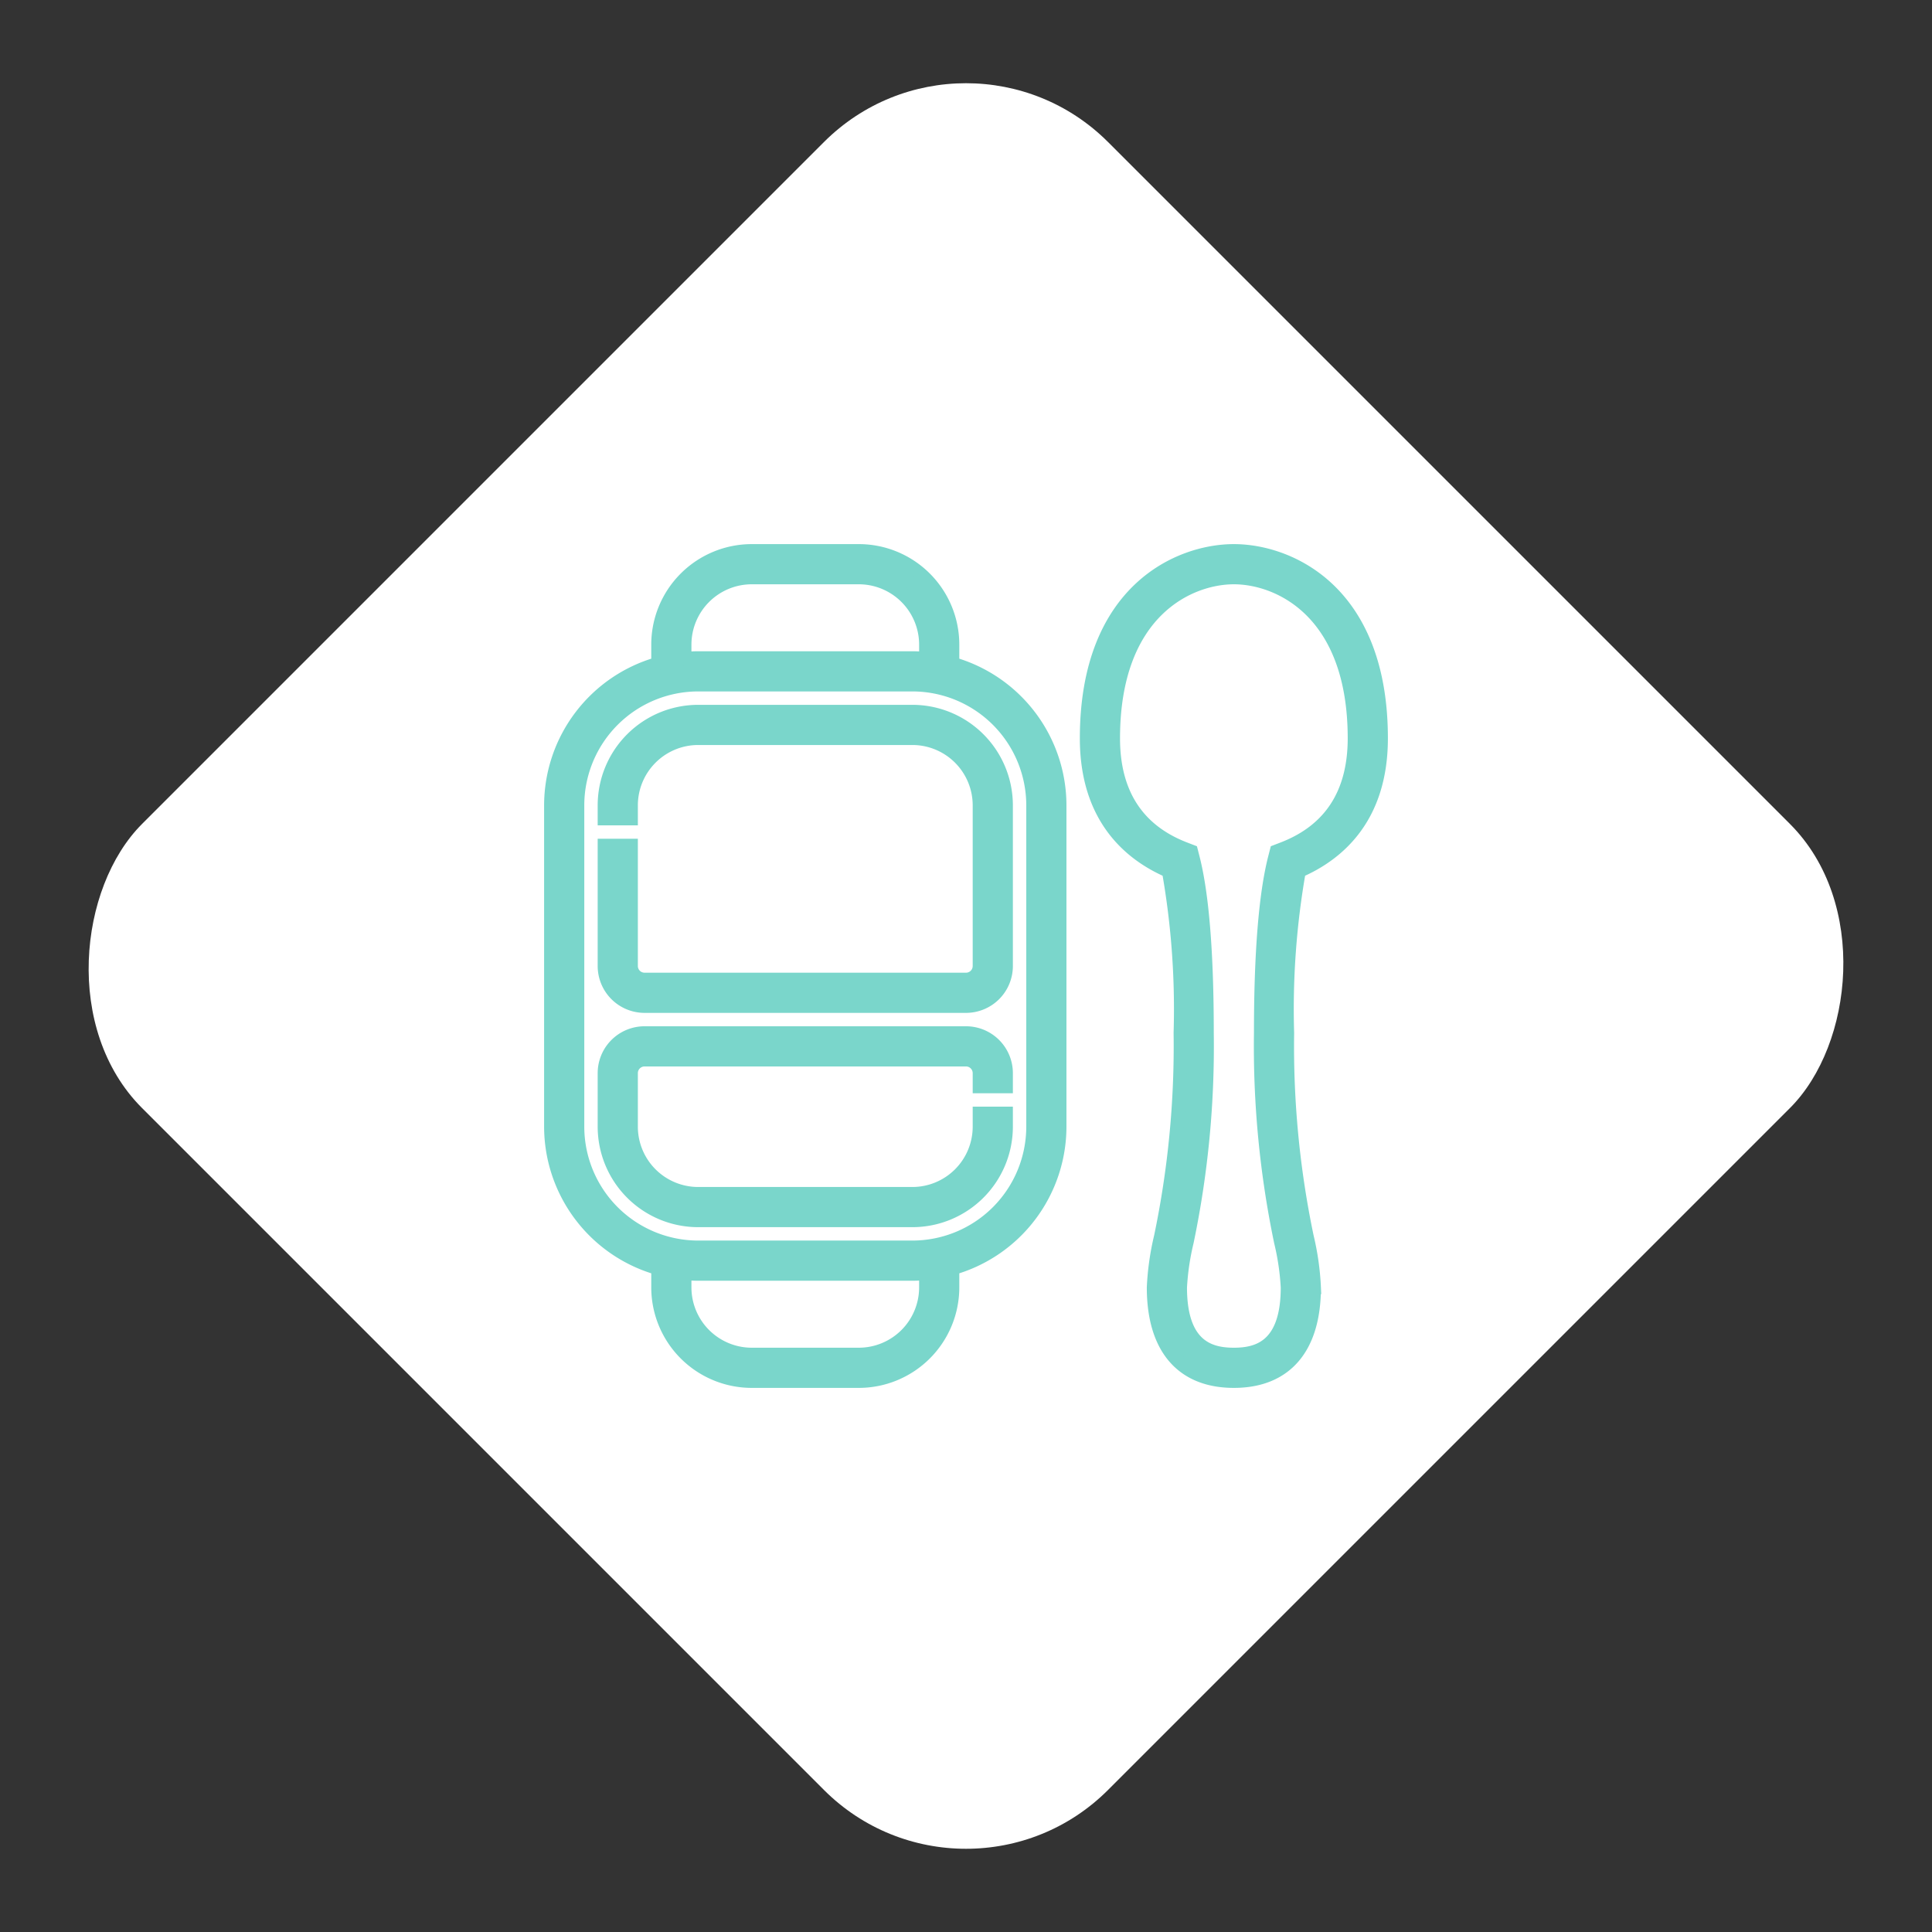 <svg xmlns="http://www.w3.org/2000/svg" width="144.25" height="144.25" viewBox="0 0 144.25 144.25"><rect x="0" y="0" width="144.25" height="144.25" fill="#333333" stroke="none"/><defs><style>.a{fill:#fff;}.b{fill:#7ad6cb;stroke:#7ad6cb;}</style></defs><g transform="translate(-142.72 -513.049)"><rect class="a" width="102" height="102" rx="15" transform="translate(214.845 513.049) rotate(45)"/><g transform="translate(182.845 553.174)"><path class="b" d="M63,15C63,3.949,56.085,1,52,1S41,3.949,41,15c0,5.92,3.222,8.652,6.127,9.912A59.407,59.407,0,0,1,48,37a69.6,69.6,0,0,1-1.462,15.211A20.133,20.133,0,0,0,46,56c0,4.514,2.131,7,6,7s6-2.486,6-7a20.133,20.133,0,0,0-.538-3.789A69.535,69.535,0,0,1,56,37a59.521,59.521,0,0,1,.872-12.088C59.777,23.652,63,20.919,63,15ZM55.5,52.6A18.685,18.685,0,0,1,56,56c0,4.482-2.283,5-4,5s-4-.518-4-5a18.668,18.668,0,0,1,.5-3.4A71.448,71.448,0,0,0,50,37c0-5.946-.353-10.342-1.05-13.067l-.128-.5-.482-.185C44.8,21.887,43,19.113,43,15c0-9.473,5.657-12,9-12s9,2.527,9,12c0,4.113-1.8,6.887-5.34,8.247l-.482.185-.128.5C54.353,26.66,54,31.056,54,37A71.468,71.468,0,0,0,55.5,52.6Z"/><path class="b" d="M31,9.426V8a7.008,7.008,0,0,0-7-7H16A7.008,7.008,0,0,0,9,8V9.426A11.012,11.012,0,0,0,1,20V44A11.013,11.013,0,0,0,9,54.574V56a7.008,7.008,0,0,0,7,7h8a7.008,7.008,0,0,0,7-7V54.574A11.012,11.012,0,0,0,39,44V20A11.013,11.013,0,0,0,31,9.426ZM11,8a5.006,5.006,0,0,1,5-5h8a5.006,5.006,0,0,1,5,5V9.051C28.67,9.021,28.337,9,28,9H12c-.338,0-.67.021-1,.051ZM29,56a5.006,5.006,0,0,1-5,5H16a5.006,5.006,0,0,1-5-5V54.949c.33.03.662.051,1,.051H28c.338,0,.67-.021,1-.051Zm8-12a9.011,9.011,0,0,1-9,9H12a9.011,9.011,0,0,1-9-9V20a9.011,9.011,0,0,1,9-9H28a9.011,9.011,0,0,1,9,9Z"/><path class="b" d="M28,13H12a7.008,7.008,0,0,0-7,7v1H7V20a5.006,5.006,0,0,1,5-5H28a5.006,5.006,0,0,1,5,5V32a1,1,0,0,1-1,1H8a1,1,0,0,1-1-1V23H5v9a3,3,0,0,0,3,3H32a3,3,0,0,0,3-3V20A7.008,7.008,0,0,0,28,13Z"/><path class="b" d="M32,37H8a3,3,0,0,0-3,3v4a7.008,7.008,0,0,0,7,7H28a7.008,7.008,0,0,0,7-7V43H33v1a5.006,5.006,0,0,1-5,5H12a5.006,5.006,0,0,1-5-5V40a1,1,0,0,1,1-1H32a1,1,0,0,1,1,1v1h2V40A3,3,0,0,0,32,37Z"/></g></g></svg>